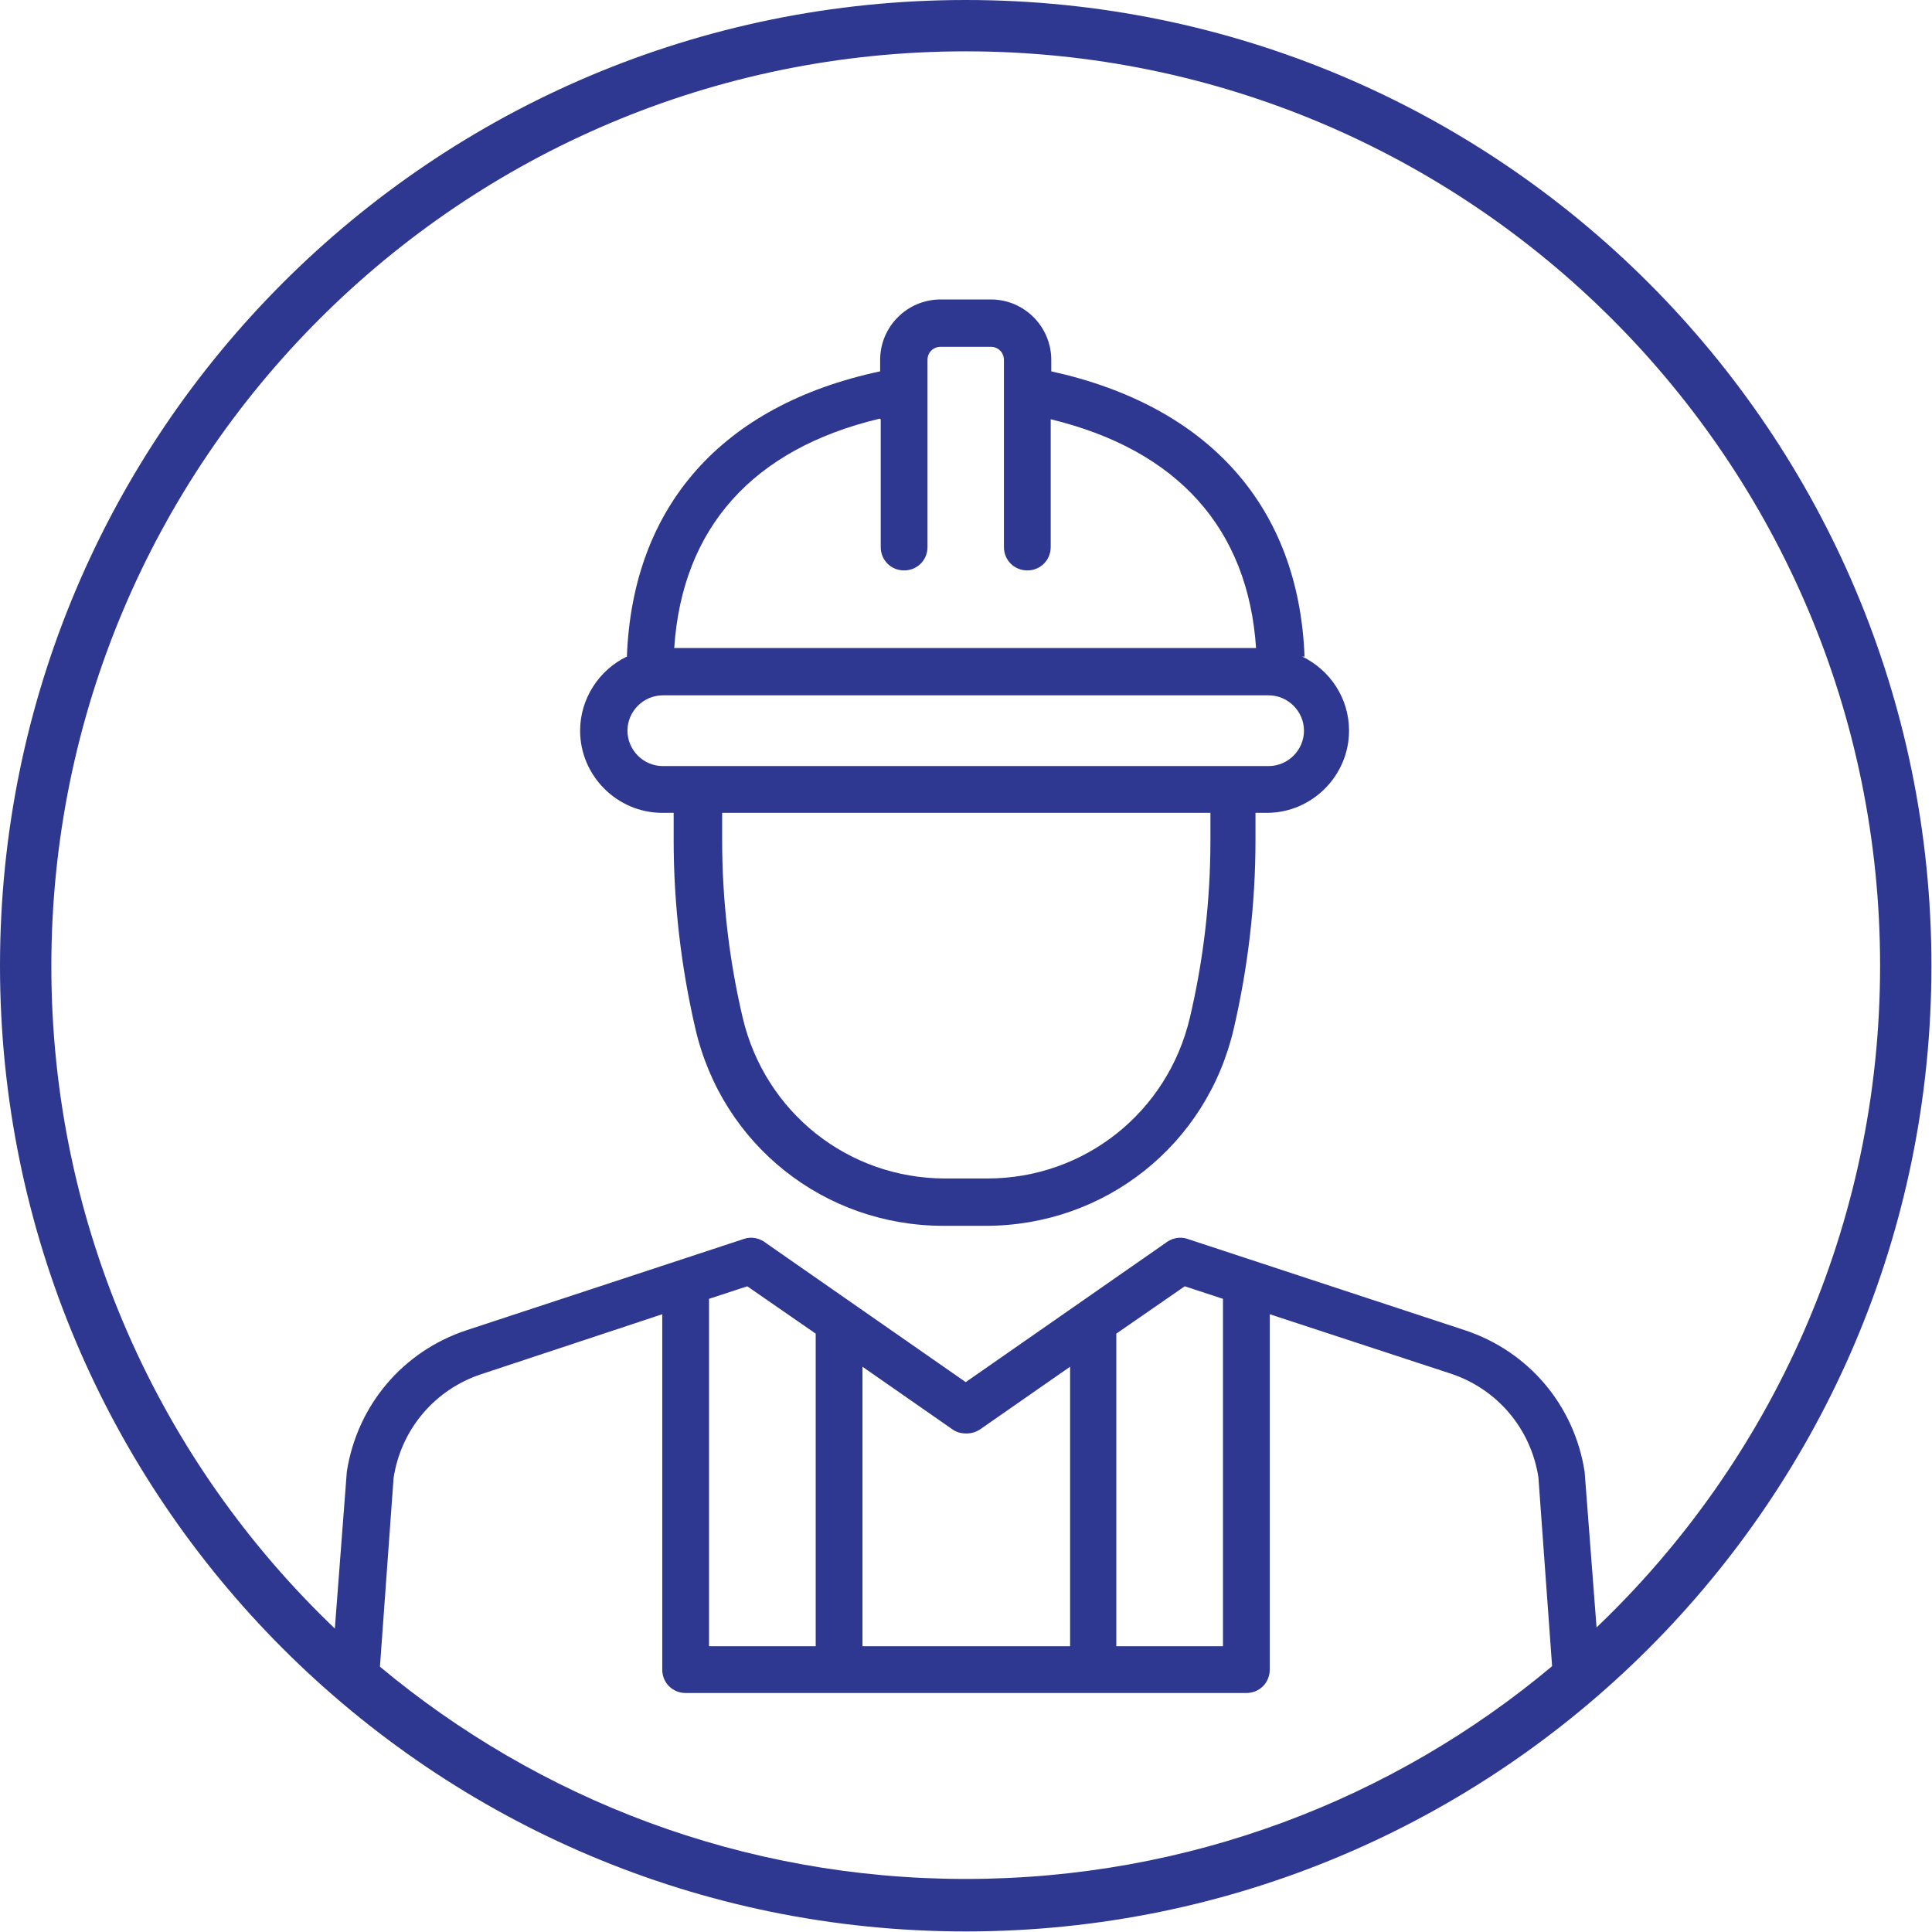 <?xml version="1.0" encoding="UTF-8"?>
<svg id="Layer_2" xmlns="http://www.w3.org/2000/svg" viewBox="0 0 33.87 33.87">
  <defs>
    <style>
      .cls-1 {
        fill: #2f3890;
      }
    </style>
  </defs>
  <g id="layout">
    <g>
      <path class="cls-1" d="M22.87,11.51c-.1-2.62-1.67-4.39-4.44-5v-.2c0-.58-.47-1.06-1.06-1.06h-.88c-.58,0-1.06.47-1.06,1.06v.2c-2.77.59-4.34,2.36-4.44,5-.48.23-.82.73-.82,1.3,0,.79.65,1.44,1.44,1.44h.2v.48c0,1.11.13,2.22.38,3.3.47,2.04,2.26,3.46,4.35,3.46h.74c2.09,0,3.88-1.42,4.35-3.46.25-1.08.38-2.19.38-3.3v-.48h.2c.79,0,1.44-.65,1.44-1.44,0-.57-.33-1.06-.82-1.3ZM15.44,7.35v2.24c0,.23.18.41.41.41s.41-.18.41-.41v-3.28c0-.13.1-.23.23-.23h.88c.13,0,.23.1.23.23v3.28c0,.23.18.41.41.41s.41-.18.41-.41v-2.24c2.23.54,3.46,1.92,3.6,4.01h-10.2c.14-2.11,1.38-3.49,3.6-4.02ZM21.22,14.73c0,1.05-.12,2.09-.36,3.11-.39,1.66-1.85,2.82-3.55,2.82h-.74c-1.7,0-3.16-1.16-3.55-2.82-.24-1.02-.36-2.07-.36-3.11v-.48h8.56v.48ZM22.24,13.43h-10.62c-.34,0-.62-.28-.62-.62s.28-.62.62-.62h10.62c.34,0,.62.28.62.62s-.28.62-.62.62Z"/>
      <path class="cls-1" d="M16.93,0C7.58,0,0,7.58,0,16.93s7.58,16.93,16.93,16.93,16.93-7.58,16.93-16.93S26.28,0,16.93,0ZM6.66,29.23l.24-3.32c.13-.85.72-1.55,1.54-1.82l3.17-1.05v6.23c0,.23.18.41.41.41h9.83c.23,0,.41-.18.41-.41v-6.23l3.17,1.04c.82.27,1.41.97,1.54,1.82l.24,3.31c-2.78,2.33-6.37,3.73-10.28,3.73s-7.49-1.4-10.28-3.73ZM12.43,28.86v-6.09l.67-.22,1.2.83v5.48h-1.87ZM15.12,28.86v-4.9l1.58,1.1c.07.05.15.07.24.07s.16-.02.24-.07l1.58-1.1v4.9h-3.62ZM19.57,28.86v-5.48l1.2-.83.67.22v6.09h-1.87ZM27.99,28.54l-.21-2.74c-.18-1.16-.98-2.11-2.1-2.48l-4.86-1.6c-.14-.05-.29-.01-.4.08l-3.49,2.43-3.49-2.43c-.11-.09-.26-.13-.4-.08l-4.86,1.6c-1.12.37-1.92,1.32-2.1,2.48l-.21,2.75c-3.06-2.92-4.97-7.04-4.97-11.61C.9,8.08,8.08.9,16.93.9s16.03,7.18,16.03,16.03c0,4.56-1.91,8.68-4.97,11.6Z"/>
    </g>
  </g>
</svg>